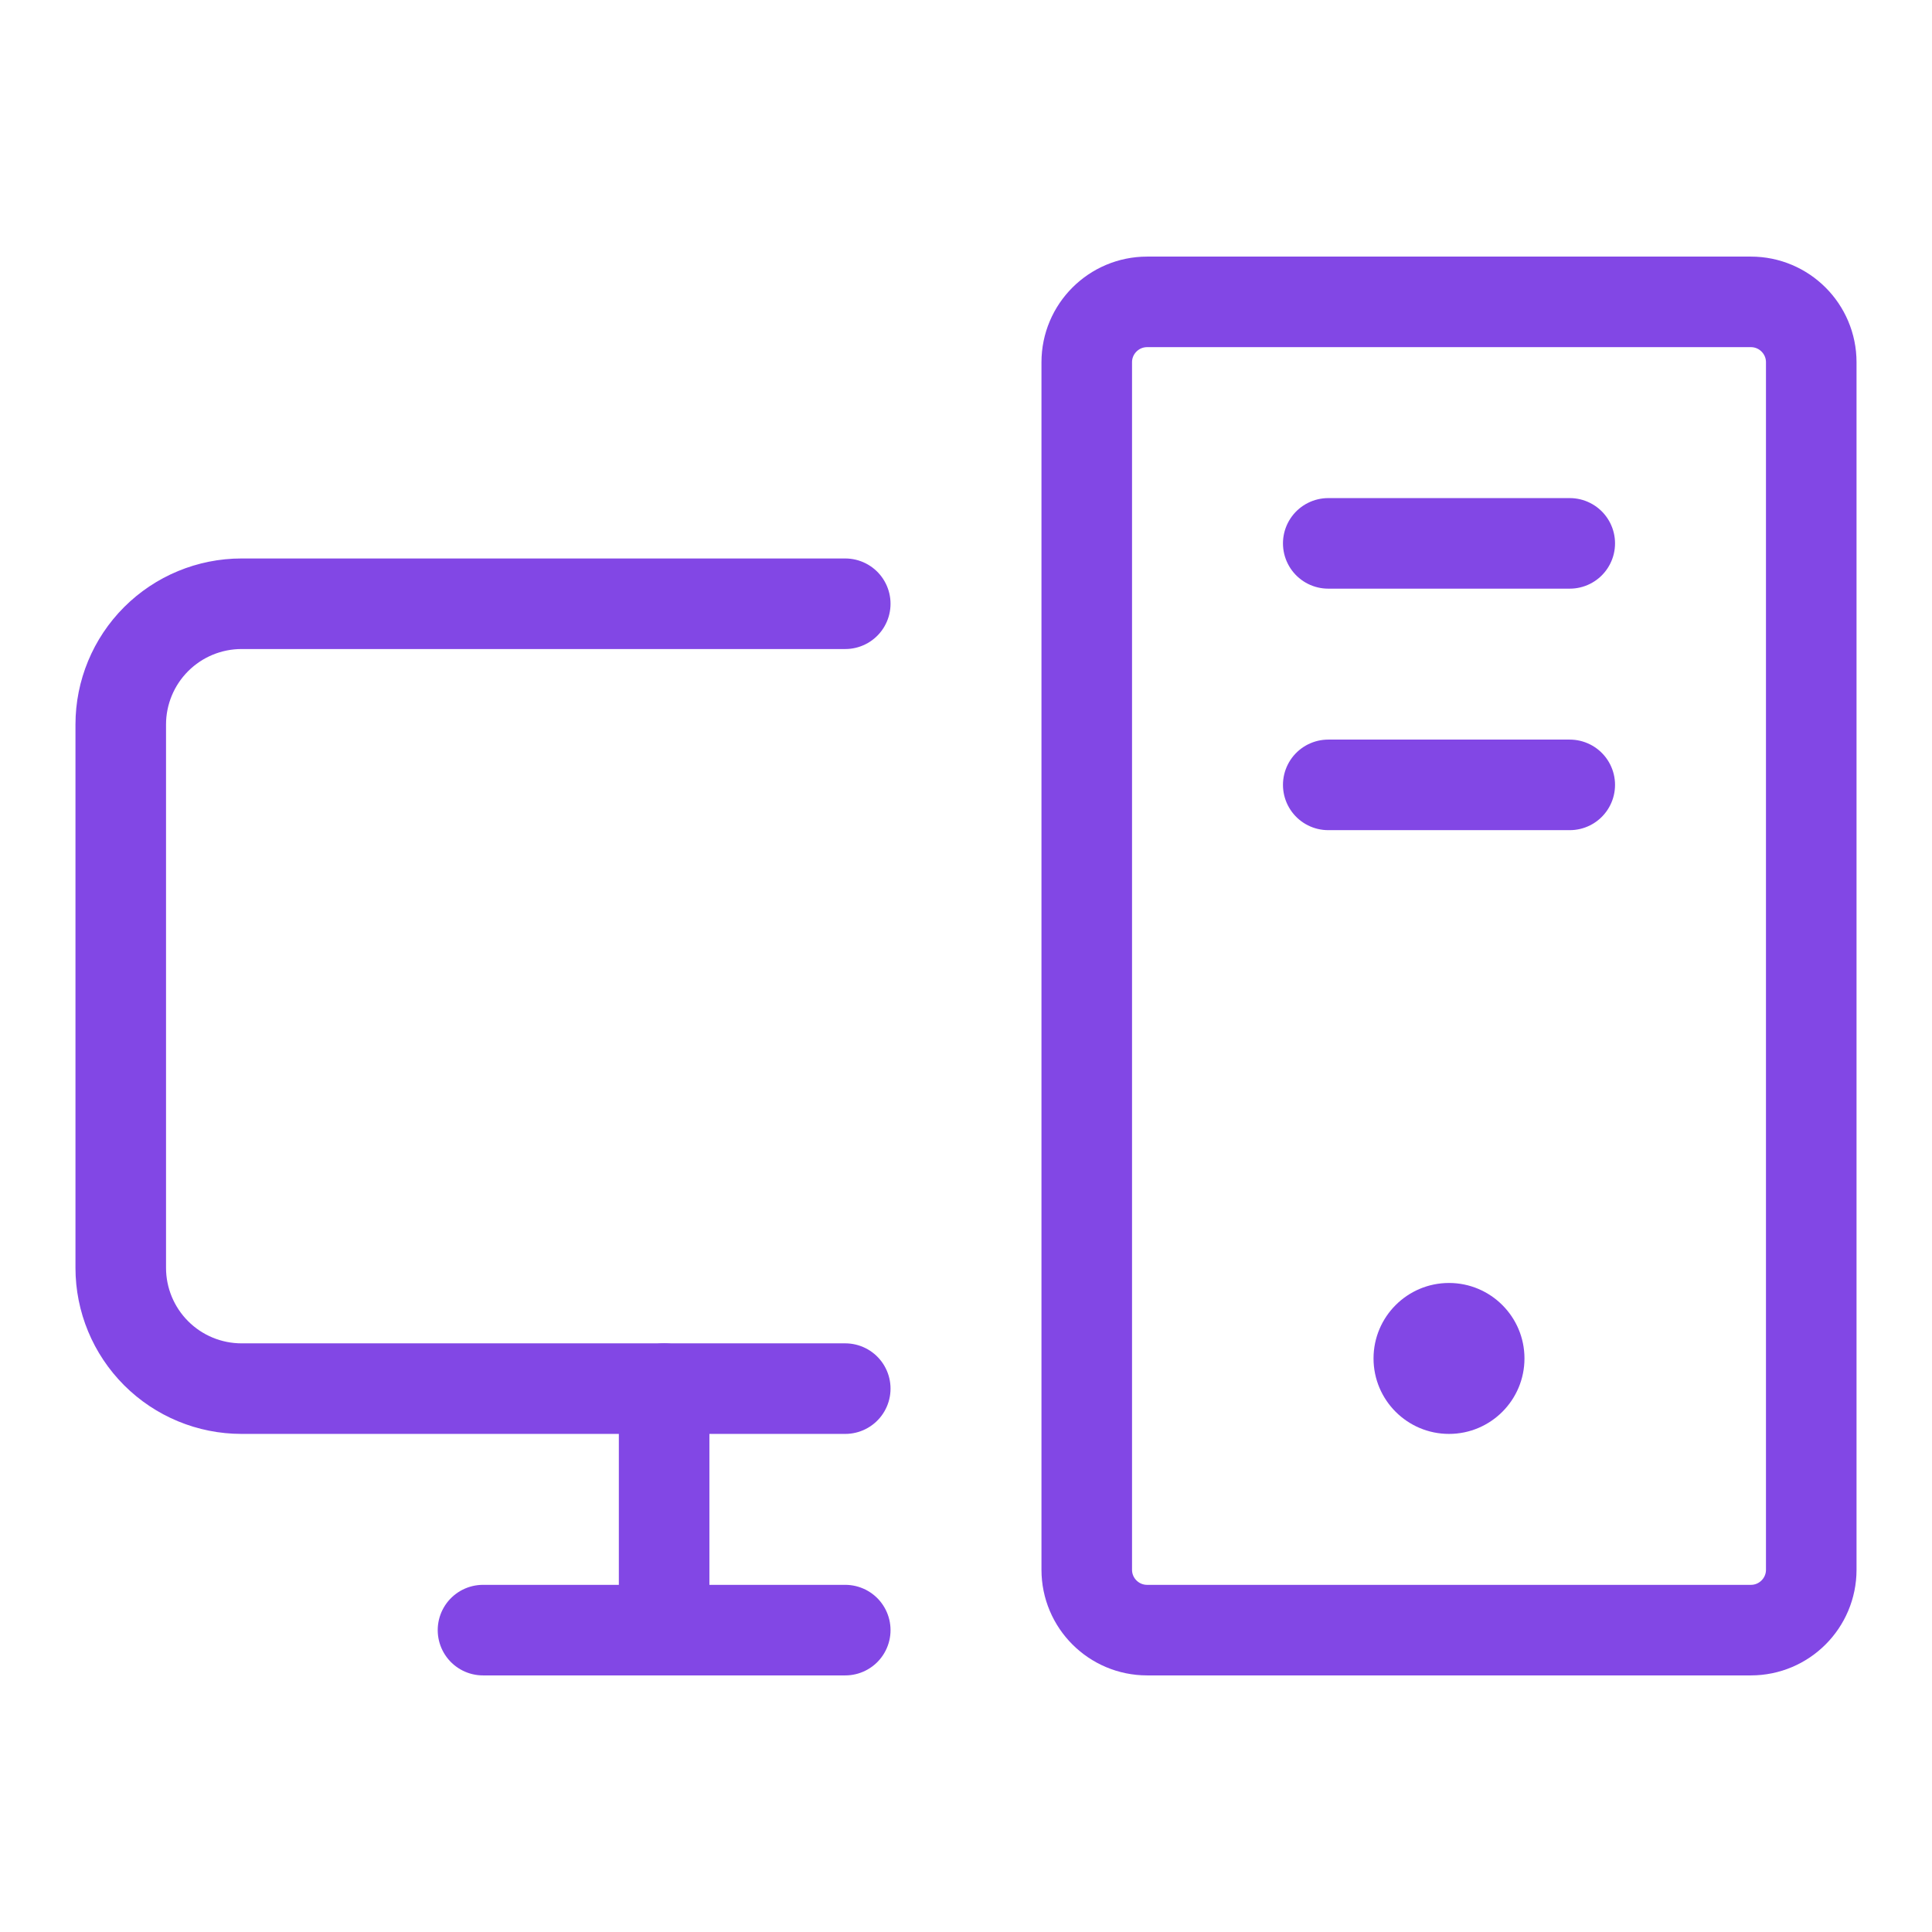 <?xml version="1.0" encoding="UTF-8"?> <svg xmlns="http://www.w3.org/2000/svg" width="32" height="32" viewBox="0 0 32 32" fill="none"> <path d="M14 23H4C3.47 23 2.961 22.789 2.586 22.414C2.211 22.039 2 21.53 2 21V12C2 11.47 2.211 10.961 2.586 10.586C2.961 10.211 3.47 10 4 10H14" stroke="#8247E5" stroke-width="1.5" stroke-linecap="round" stroke-linejoin="round"></path> <path d="M14 27H8" stroke="#8247E5" stroke-width="1.5" stroke-linecap="round" stroke-linejoin="round"></path> <path d="M26 9H22" stroke="#8247E5" stroke-width="1.5" stroke-linecap="round" stroke-linejoin="round"></path> <path d="M26 13H22" stroke="#8247E5" stroke-width="1.5" stroke-linecap="round" stroke-linejoin="round"></path> <path d="M29 5H19C18.448 5 18 5.448 18 6V26C18 26.552 18.448 27 19 27H29C29.552 27 30 26.552 30 26V6C30 5.448 29.552 5 29 5Z" stroke="#8247E5" stroke-width="1.5" stroke-linecap="round" stroke-linejoin="round"></path> <path d="M11 23V27" stroke="#8247E5" stroke-width="1.5" stroke-linecap="round" stroke-linejoin="round"></path> <path d="M24 23.75C24.69 23.75 25.25 23.19 25.25 22.5C25.25 21.81 24.69 21.25 24 21.25C23.31 21.25 22.75 21.81 22.75 22.5C22.75 23.19 23.31 23.75 24 23.75Z" fill="#8247E5"></path> </svg> 